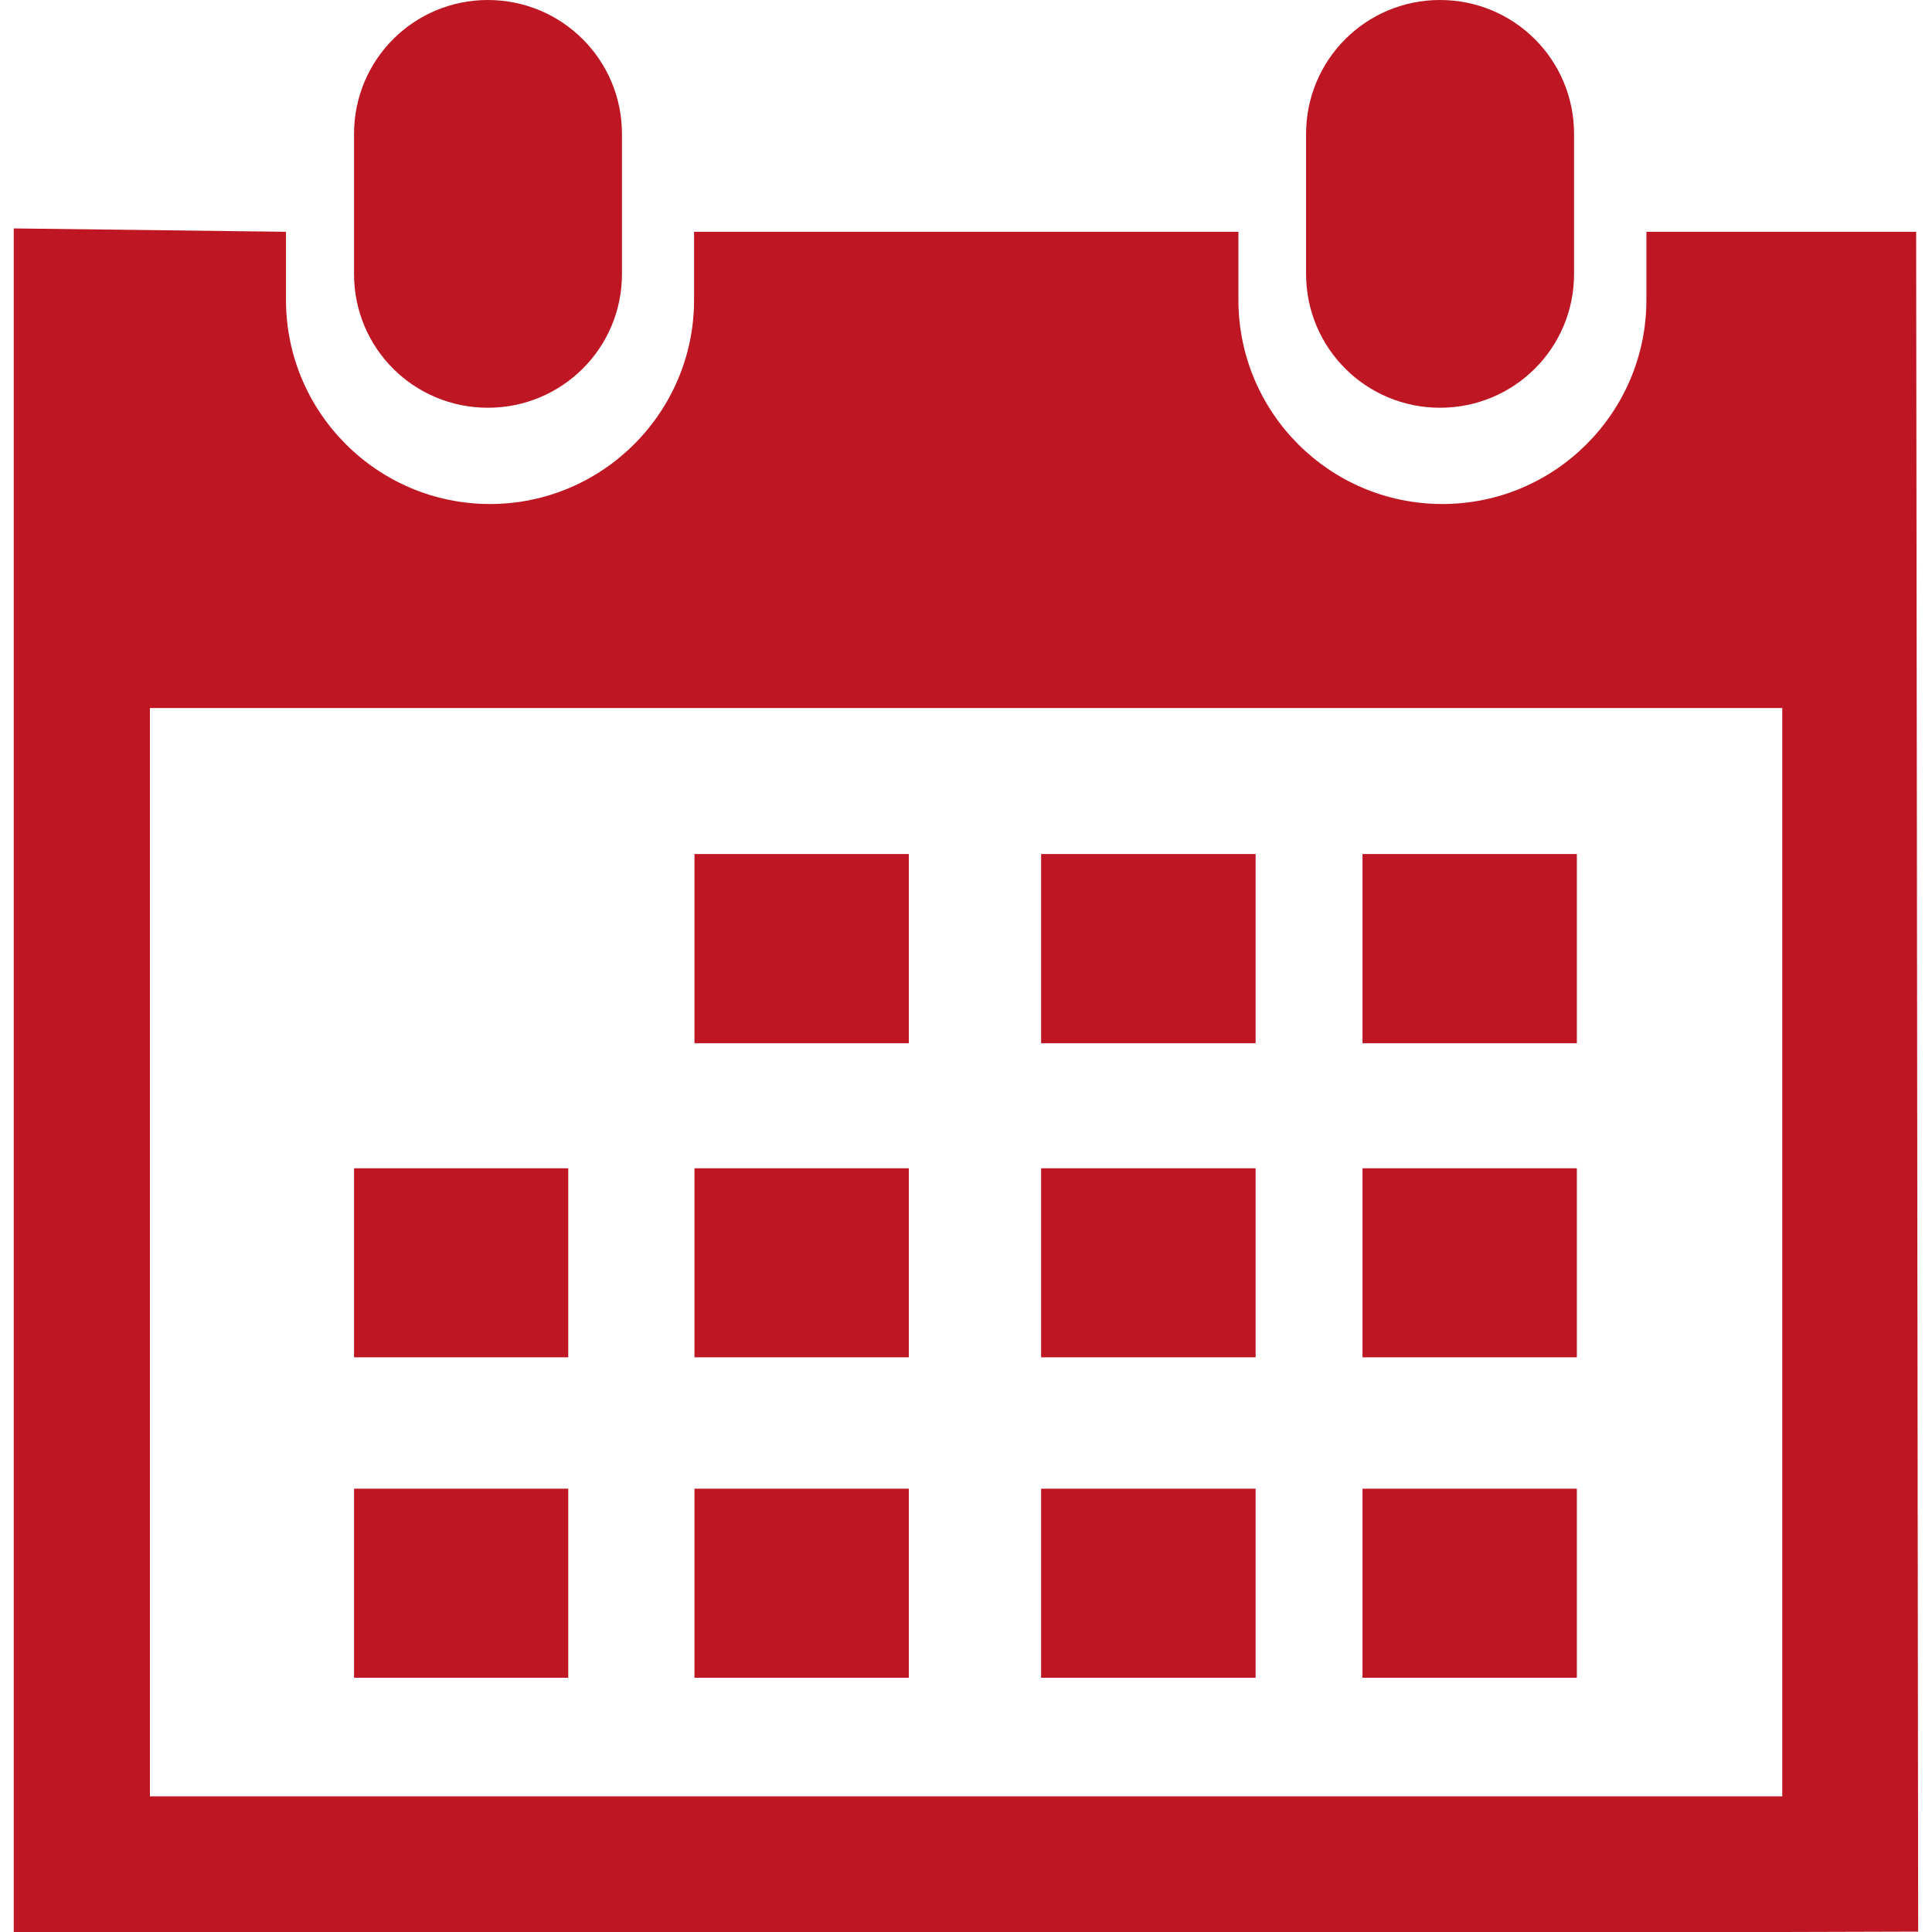 <?xml version="1.0" encoding="UTF-8"?>
<!-- Generator: Adobe Illustrator 15.1.0, SVG Export Plug-In . SVG Version: 6.00 Build 0)  -->
<svg xmlns="http://www.w3.org/2000/svg" xmlns:xlink="http://www.w3.org/1999/xlink" version="1.1" id="Capa_1" x="0px" y="0px" width="40px" height="40px" viewBox="0 0 40 40" xml:space="preserve">
<g>
	<path fill="#BE1622" d="M29.814,8.442c1.533,0,2.775-1.233,2.775-2.769V2.774C32.59,1.238,31.35,0,29.814,0   c-1.533,0-2.773,1.236-2.773,2.774v2.9C27.043,7.208,28.282,8.442,29.814,8.442z"></path>
	<path fill="#BE1622" d="M39.672,4.799h-5.585V6.21c0,2.328-1.892,4.225-4.224,4.225c-2.336,0-4.223-1.897-4.223-4.225V4.799h-11.27   V6.21c0,2.328-1.895,4.225-4.225,4.225c-2.331,0-4.224-1.896-4.224-4.225V4.799l-5.636-0.07V40h2.819H36.9l2.814-0.008   L39.672,4.799z M36.896,37.191H3.104V14.659H36.9v22.533H36.896z"></path>
	<path fill="#BE1622" d="M10.101,8.442c1.533,0,2.776-1.233,2.776-2.769V2.774C12.877,1.236,11.634,0,10.101,0   C8.568,0,7.33,1.236,7.33,2.774v2.9C7.33,7.208,8.567,8.442,10.101,8.442z"></path>
	<rect x="14.378" y="17.682" fill="#BE1622" width="4.438" height="3.917"></rect>
	<rect x="21.555" y="17.682" fill="#BE1622" width="4.441" height="3.917"></rect>
	<rect x="28.209" y="17.682" fill="#BE1622" width="4.438" height="3.917"></rect>
	<rect x="14.378" y="24.188" fill="#BE1622" width="4.438" height="3.914"></rect>
	<rect x="21.555" y="24.188" fill="#BE1622" width="4.441" height="3.914"></rect>
	<rect x="28.209" y="24.188" fill="#BE1622" width="4.438" height="3.914"></rect>
	<rect x="14.378" y="30.822" fill="#BE1622" width="4.438" height="3.914"></rect>
	<rect x="7.33" y="24.188" fill="#BE1622" width="4.435" height="3.914"></rect>
	<rect x="7.33" y="30.822" fill="#BE1622" width="4.435" height="3.914"></rect>
	<rect x="21.555" y="30.822" fill="#BE1622" width="4.441" height="3.914"></rect>
	<rect x="28.209" y="30.822" fill="#BE1622" width="4.438" height="3.914"></rect>
</g>
</svg>
